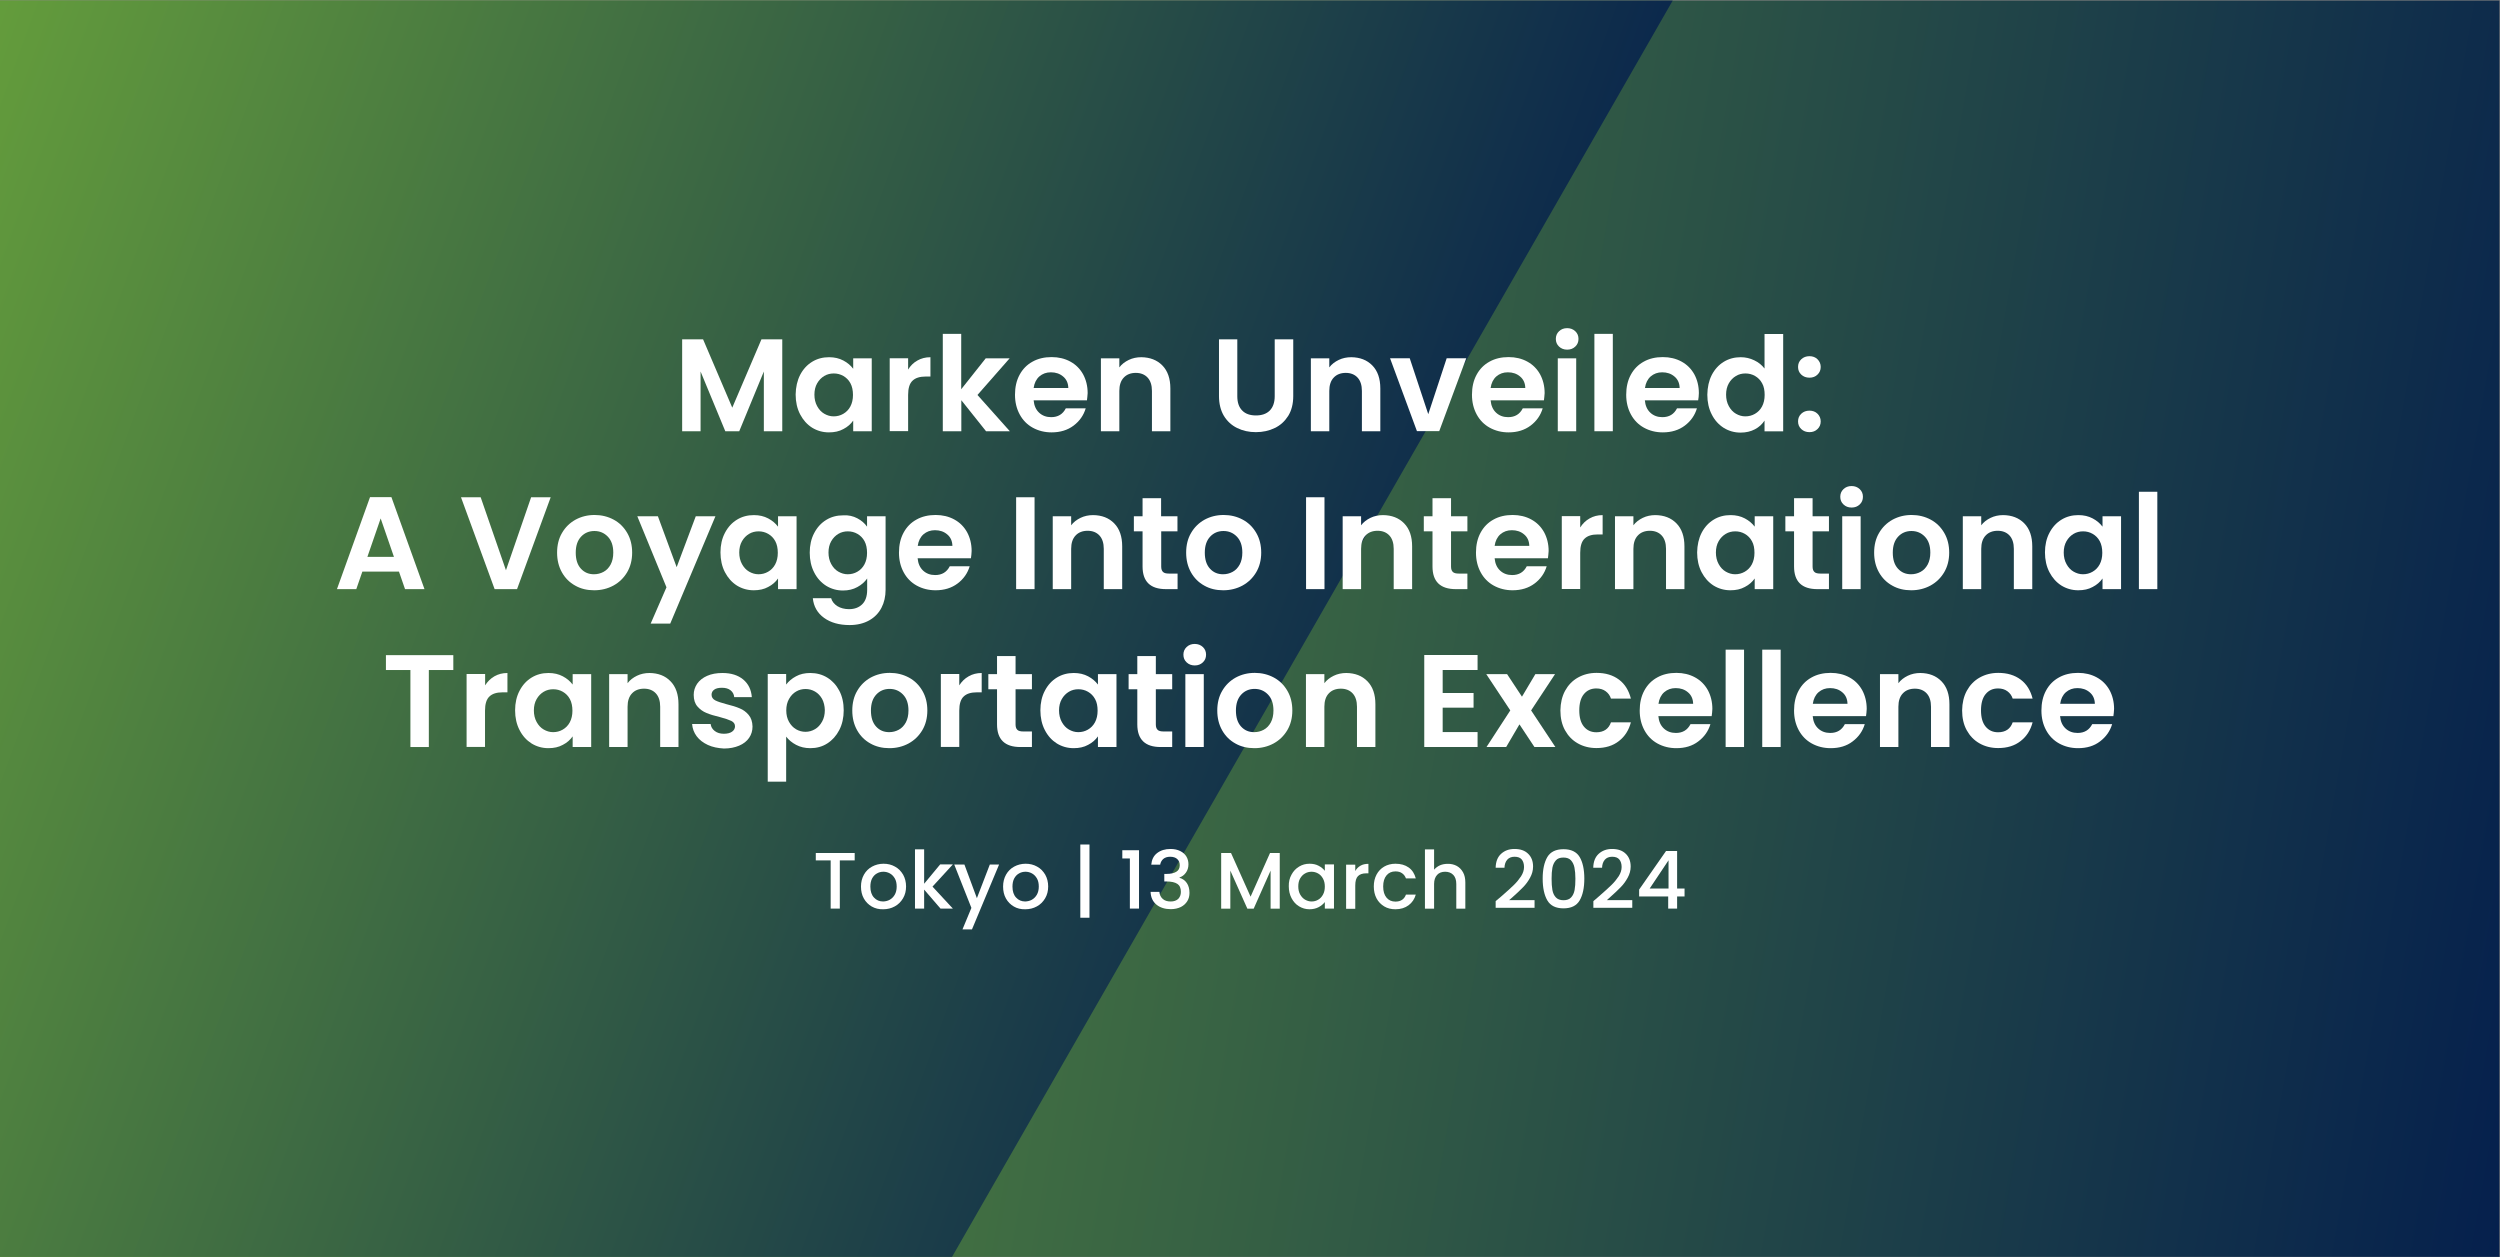 <?xml version="1.0" encoding="UTF-8"?> <svg xmlns="http://www.w3.org/2000/svg" xmlns:xlink="http://www.w3.org/1999/xlink" version="1.1" id="Layer_1" x="0px" y="0px" viewBox="0 0 2185 1099" style="enable-background:new 0 0 2185 1099;" xml:space="preserve"><rect x="0" y="0" width="2185" height="1099" fill="#808080" stroke="none"/> <style type="text/css"> .st0{fill:url(#SVGID_1_);} .st1{clip-path:url(#SVGID_00000007420988402724764060000015488304476508581773_);fill:url(#SVGID_00000072961160774567370750000014774104561893751696_);} .st2{fill:#FFFFFF;} </style> <linearGradient id="SVGID_1_" gradientUnits="userSpaceOnUse" x1="-61.146" y1="1723.857" x2="2245.446" y2="1317.143" gradientTransform="matrix(1 0 0 -1 0 2070)"> <stop offset="0" style="stop-color:#6EAA3A"></stop> <stop offset="1" style="stop-color:#05204D"></stop> </linearGradient> <rect x="-0.2" y="0.5" class="st0" width="2184.7" height="1098"></rect> <g> <g> <g> <g> <g> <g> <defs> <rect id="SVGID_00000057850928441918274590000003963740617792187027_" x="-0.2" y="0.5" width="1866.7" height="1098"></rect> </defs> <clipPath id="SVGID_00000011742284231883646500000013977534866846953650_"> <use xlink:href="#SVGID_00000057850928441918274590000003963740617792187027_" style="overflow:visible;"></use> </clipPath> <linearGradient id="SVGID_00000096059375558726212020000011270798372029458874_" gradientUnits="userSpaceOnUse" x1="-248.894" y1="203.379" x2="1294.423" y2="765.101"> <stop offset="0" style="stop-color:#6EAA3A"></stop> <stop offset="1" style="stop-color:#05204D"></stop> </linearGradient> <polyline style="clip-path:url(#SVGID_00000011742284231883646500000013977534866846953650_);fill:url(#SVGID_00000096059375558726212020000011270798372029458874_);" points=" 1765,-527.8 276.8,-527.8 -425.5,688.6 243.3,1846.7 402.5,1847.4 "></polyline> </g> </g> </g> </g> </g> </g> <g> <g> <path class="st2" d="M683.7,296.6v80.3h-16.1v-52.2l-21.5,52.2h-12.2l-21.6-52.2v52.2h-16.1v-80.3h18.3l25.5,59.7l25.5-59.7H683.7 z"></path> <path class="st2" d="M699.3,327.7c2.6-5,6.1-8.8,10.5-11.5c4.4-2.7,9.3-4,14.8-4c4.8,0,8.9,1,12.5,2.9c3.6,1.9,6.4,4.3,8.6,7.2 v-9.1h16.2v63.7h-16.2v-9.3c-2.1,3-4.9,5.5-8.6,7.4c-3.6,2-7.8,2.9-12.6,2.9c-5.4,0-10.3-1.4-14.7-4.1c-4.4-2.8-7.9-6.7-10.5-11.7 c-2.6-5-3.9-10.8-3.9-17.3C695.5,338.4,696.8,332.6,699.3,327.7z M743.3,335c-1.5-2.8-3.6-4.9-6.2-6.4c-2.6-1.5-5.4-2.2-8.4-2.2 c-3,0-5.8,0.7-8.3,2.2c-2.5,1.5-4.6,3.6-6.2,6.4c-1.6,2.8-2.4,6.1-2.4,9.9c0,3.8,0.8,7.2,2.4,10.1c1.6,2.9,3.6,5.1,6.2,6.6 c2.6,1.5,5.3,2.3,8.2,2.3c3,0,5.8-0.7,8.4-2.2c2.6-1.5,4.7-3.6,6.2-6.4c1.5-2.8,2.3-6.2,2.3-10.1S744.8,337.8,743.3,335z"></path> <path class="st2" d="M801.8,315.1c3.3-1.9,7.1-2.9,11.4-2.9v16.9H809c-5.1,0-8.9,1.2-11.4,3.6c-2.6,2.4-3.9,6.5-3.9,12.4v31.7 h-16.1v-63.7h16.1v9.9C795.7,319.7,798.4,317,801.8,315.1z"></path> <path class="st2" d="M861.8,376.9l-21.6-27.1v27.1H824v-85.1h16.1v48.4l21.4-27h20.9l-28.1,32l28.3,31.7H861.8z"></path> <path class="st2" d="M950,349.9h-46.6c0.4,4.6,2,8.2,4.8,10.8c2.8,2.6,6.3,3.9,10.5,3.9c6,0,10.2-2.6,12.8-7.7h17.4 c-1.8,6.1-5.4,11.2-10.6,15.1c-5.2,3.9-11.6,5.9-19.2,5.9c-6.1,0-11.6-1.4-16.5-4.1c-4.9-2.7-8.7-6.6-11.4-11.6 c-2.7-5-4.1-10.7-4.1-17.2c0-6.6,1.3-12.4,4-17.4c2.7-5,6.4-8.8,11.3-11.5c4.8-2.7,10.4-4,16.7-4c6.1,0,11.5,1.3,16.3,3.9 c4.8,2.6,8.5,6.3,11.2,11.1c2.6,4.8,4,10.3,4,16.5C950.4,345.9,950.3,348,950,349.9z M933.7,339c-0.1-4.1-1.6-7.5-4.5-9.9 c-2.9-2.5-6.5-3.7-10.7-3.7c-4,0-7.3,1.2-10.1,3.6c-2.7,2.4-4.4,5.8-5,10.1H933.7z"></path> <path class="st2" d="M1015.9,319.4c4.7,4.8,7,11.5,7,20.1v37.4h-16.1v-35.2c0-5.1-1.3-9-3.8-11.7c-2.5-2.7-6-4.1-10.3-4.1 c-4.4,0-8,1.4-10.5,4.1c-2.6,2.7-3.9,6.6-3.9,11.7v35.2h-16.1v-63.7h16.1v7.9c2.1-2.8,4.9-4.9,8.2-6.5c3.3-1.6,7-2.4,11-2.4 C1005,312.3,1011.2,314.6,1015.9,319.4z"></path> <path class="st2" d="M1081.4,296.6v49.7c0,5.4,1.4,9.6,4.3,12.5c2.8,2.9,6.8,4.3,12,4.3c5.2,0,9.2-1.4,12.1-4.3 c2.8-2.9,4.3-7,4.3-12.5v-49.7h16.2v49.6c0,6.8-1.5,12.6-4.4,17.3c-3,4.7-6.9,8.3-11.8,10.6c-4.9,2.4-10.4,3.6-16.5,3.6 c-6,0-11.4-1.2-16.3-3.6c-4.9-2.4-8.7-5.9-11.6-10.6c-2.8-4.7-4.3-10.5-4.3-17.3v-49.6H1081.4z"></path> <path class="st2" d="M1199.4,319.4c4.7,4.8,7,11.5,7,20.1v37.4h-16.1v-35.2c0-5.1-1.3-9-3.8-11.7c-2.5-2.7-6-4.1-10.3-4.1 c-4.4,0-8,1.4-10.5,4.1c-2.6,2.7-3.9,6.6-3.9,11.7v35.2h-16.1v-63.7h16.1v7.9c2.1-2.8,4.9-4.9,8.2-6.5c3.3-1.6,7-2.4,11-2.4 C1188.6,312.3,1194.7,314.6,1199.4,319.4z"></path> <path class="st2" d="M1248.3,362l16.1-48.9h17.1l-23.6,63.7h-19.5l-23.5-63.7h17.2L1248.3,362z"></path> <path class="st2" d="M1349.4,349.9h-46.6c0.4,4.6,2,8.2,4.8,10.8c2.8,2.6,6.3,3.9,10.5,3.9c6,0,10.2-2.6,12.8-7.7h17.4 c-1.8,6.1-5.4,11.2-10.6,15.1c-5.2,3.9-11.6,5.9-19.2,5.9c-6.1,0-11.6-1.4-16.5-4.1c-4.9-2.7-8.7-6.6-11.4-11.6 c-2.7-5-4.1-10.7-4.1-17.2c0-6.6,1.3-12.4,4-17.4c2.7-5,6.4-8.8,11.3-11.5c4.8-2.7,10.4-4,16.7-4c6.1,0,11.5,1.3,16.3,3.9 c4.8,2.6,8.5,6.3,11.2,11.1c2.6,4.8,4,10.3,4,16.5C1349.8,345.9,1349.7,348,1349.4,349.9z M1333.1,339c-0.1-4.1-1.6-7.5-4.5-9.9 c-2.9-2.5-6.5-3.7-10.7-3.7c-4,0-7.3,1.2-10.1,3.6c-2.7,2.4-4.4,5.8-5,10.1H1333.1z"></path> <path class="st2" d="M1362.6,302.9c-1.9-1.8-2.8-4-2.8-6.7c0-2.7,0.9-4.9,2.8-6.7c1.9-1.8,4.2-2.7,7.1-2.7c2.8,0,5.2,0.9,7.1,2.7 c1.9,1.8,2.8,4,2.8,6.7c0,2.7-0.9,4.9-2.8,6.7c-1.9,1.8-4.2,2.7-7.1,2.7C1366.9,305.6,1364.5,304.7,1362.6,302.9z M1377.6,313.2 v63.7h-16.1v-63.7H1377.6z"></path> <path class="st2" d="M1409.6,291.8v85.1h-16.1v-85.1H1409.6z"></path> <path class="st2" d="M1484.2,349.9h-46.6c0.4,4.6,2,8.2,4.8,10.8c2.8,2.6,6.3,3.9,10.5,3.9c6,0,10.2-2.6,12.8-7.7h17.4 c-1.8,6.1-5.4,11.2-10.6,15.1c-5.2,3.9-11.6,5.9-19.2,5.9c-6.1,0-11.6-1.4-16.5-4.1c-4.9-2.7-8.7-6.6-11.4-11.6 c-2.7-5-4.1-10.7-4.1-17.2c0-6.6,1.3-12.4,4-17.4c2.7-5,6.4-8.8,11.3-11.5c4.8-2.7,10.4-4,16.7-4c6.1,0,11.5,1.3,16.3,3.9 c4.8,2.6,8.5,6.3,11.2,11.1c2.6,4.8,4,10.3,4,16.5C1484.7,345.9,1484.6,348,1484.2,349.9z M1468,339c-0.1-4.1-1.6-7.5-4.5-9.9 c-2.9-2.5-6.5-3.7-10.7-3.7c-4,0-7.3,1.2-10.1,3.6c-2.7,2.4-4.4,5.8-5,10.1H1468z"></path> <path class="st2" d="M1496.1,327.7c2.6-5,6.1-8.8,10.5-11.5c4.4-2.7,9.4-4,14.8-4c4.1,0,8.1,0.9,11.8,2.7c3.8,1.8,6.7,4.2,9,7.2 v-30.2h16.3v85.1h-16.3v-9.4c-2,3.1-4.8,5.7-8.4,7.6c-3.6,1.9-7.8,2.9-12.5,2.9c-5.4,0-10.3-1.4-14.7-4.1 c-4.4-2.8-8-6.7-10.5-11.7c-2.6-5-3.9-10.8-3.9-17.3C1492.3,338.4,1493.6,332.6,1496.1,327.7z M1540.1,335 c-1.5-2.8-3.6-4.9-6.2-6.4c-2.6-1.5-5.4-2.2-8.4-2.2c-3,0-5.8,0.7-8.3,2.2c-2.5,1.5-4.6,3.6-6.2,6.4c-1.6,2.8-2.4,6.1-2.4,9.9 c0,3.8,0.8,7.2,2.4,10.1c1.6,2.9,3.6,5.1,6.2,6.6c2.6,1.5,5.3,2.3,8.2,2.3c3,0,5.8-0.7,8.4-2.2c2.6-1.5,4.7-3.6,6.2-6.4 c1.5-2.8,2.3-6.2,2.3-10.1S1541.7,337.8,1540.1,335z"></path> <path class="st2" d="M1574.3,327.4c-1.9-1.8-2.8-4-2.8-6.7c0-2.7,0.9-4.9,2.8-6.7c1.9-1.8,4.3-2.7,7.2-2.7c2.8,0,5.2,0.9,7,2.7 c1.8,1.8,2.8,4,2.8,6.7c0,2.7-0.9,4.9-2.8,6.7c-1.8,1.8-4.2,2.7-7,2.7C1578.6,330.1,1576.2,329.2,1574.3,327.4z M1574.3,375 c-1.9-1.8-2.8-4-2.8-6.7c0-2.7,0.9-4.9,2.8-6.7c1.9-1.8,4.3-2.7,7.2-2.7c2.8,0,5.2,0.9,7,2.7c1.8,1.8,2.8,4,2.8,6.7 c0,2.7-0.9,4.9-2.8,6.7c-1.8,1.8-4.2,2.7-7,2.7C1578.6,377.7,1576.2,376.8,1574.3,375z"></path> <path class="st2" d="M348.7,499.6h-32l-5.3,15.3h-16.9l28.9-80.4h18.7l28.9,80.4h-17L348.7,499.6z M344.3,486.7l-11.6-33.6 l-11.6,33.6H344.3z"></path> <path class="st2" d="M481.3,434.6l-29.4,80.3h-19.6l-29.4-80.3h17.2l22.1,63.8l22-63.8H481.3z"></path> <path class="st2" d="M502.7,511.8c-4.9-2.7-8.8-6.6-11.6-11.6c-2.8-5-4.2-10.7-4.2-17.2c0-6.5,1.4-12.3,4.3-17.2 c2.9-5,6.8-8.8,11.8-11.6c5-2.7,10.5-4.1,16.7-4.1c6.1,0,11.7,1.4,16.7,4.1c5,2.7,8.9,6.6,11.8,11.6c2.9,5,4.3,10.7,4.3,17.2 c0,6.5-1.5,12.3-4.4,17.2c-3,5-6.9,8.8-12,11.6c-5,2.7-10.6,4.1-16.8,4.1C513.1,515.9,507.6,514.6,502.7,511.8z M527.5,499.8 c2.6-1.4,4.6-3.5,6.2-6.4c1.5-2.8,2.3-6.3,2.3-10.4c0-6.1-1.6-10.7-4.8-14c-3.2-3.3-7.1-4.9-11.7-4.9c-4.6,0-8.5,1.6-11.6,4.9 c-3.1,3.3-4.7,7.9-4.7,14c0,6.1,1.5,10.7,4.5,14c3,3.3,6.8,4.9,11.4,4.9C522.1,501.9,524.9,501.2,527.5,499.8z"></path> <path class="st2" d="M625.3,451.2L585.8,545h-17.1l13.8-31.7L557,451.2H575l16.4,44.5l16.7-44.5H625.3z"></path> <path class="st2" d="M633.6,465.7c2.6-5,6.1-8.8,10.5-11.5c4.4-2.7,9.3-4,14.8-4c4.8,0,8.9,1,12.5,2.9c3.6,1.9,6.4,4.3,8.6,7.2 v-9.1h16.2v63.7h-16.2v-9.3c-2.1,3-4.9,5.5-8.6,7.4c-3.6,2-7.8,2.9-12.6,2.9c-5.4,0-10.3-1.4-14.7-4.1c-4.4-2.8-7.9-6.7-10.5-11.7 c-2.6-5-3.9-10.8-3.9-17.3C629.7,476.4,631,470.6,633.6,465.7z M677.6,473c-1.5-2.8-3.6-4.9-6.2-6.4c-2.6-1.5-5.4-2.2-8.4-2.2 c-3,0-5.8,0.7-8.3,2.2c-2.5,1.5-4.6,3.6-6.2,6.4c-1.6,2.8-2.4,6.1-2.4,9.9c0,3.8,0.8,7.2,2.4,10.1c1.6,2.9,3.6,5.1,6.2,6.6 c2.6,1.5,5.3,2.3,8.2,2.3c3,0,5.8-0.7,8.4-2.2c2.6-1.5,4.7-3.6,6.2-6.4c1.5-2.8,2.3-6.2,2.3-10.1S679.1,475.8,677.6,473z"></path> <path class="st2" d="M749.3,453c3.6,1.9,6.4,4.3,8.5,7.3v-9.1h16.2v64.2c0,5.9-1.2,11.2-3.6,15.8c-2.4,4.6-5.9,8.3-10.7,11 c-4.8,2.7-10.5,4.1-17.2,4.1c-9,0-16.5-2.1-22.3-6.3c-5.8-4.2-9.1-10-9.8-17.2h16c0.8,2.9,2.7,5.2,5.5,7c2.8,1.7,6.2,2.6,10.2,2.6 c4.7,0,8.5-1.4,11.4-4.2c2.9-2.8,4.4-7,4.4-12.7v-9.9c-2.1,3-4.9,5.5-8.6,7.5c-3.6,2-7.8,3-12.5,3c-5.4,0-10.3-1.4-14.7-4.1 c-4.4-2.8-8-6.7-10.5-11.7c-2.6-5-3.9-10.8-3.9-17.3c0-6.4,1.3-12.2,3.9-17.1c2.6-5,6.1-8.8,10.5-11.5c4.4-2.7,9.3-4,14.8-4 C741.6,450.1,745.7,451.1,749.3,453z M755.6,473c-1.5-2.8-3.6-4.9-6.2-6.4c-2.6-1.5-5.4-2.2-8.4-2.2s-5.8,0.7-8.3,2.2 c-2.5,1.5-4.6,3.6-6.2,6.4c-1.6,2.8-2.4,6.1-2.4,9.9c0,3.8,0.8,7.2,2.4,10.1c1.6,2.9,3.6,5.1,6.2,6.6c2.6,1.5,5.3,2.3,8.2,2.3 c3,0,5.8-0.7,8.4-2.2c2.6-1.5,4.7-3.6,6.2-6.4c1.5-2.8,2.3-6.2,2.3-10.1S757.1,475.8,755.6,473z"></path> <path class="st2" d="M848.6,487.9H802c0.4,4.6,2,8.2,4.8,10.8c2.8,2.6,6.3,3.9,10.5,3.9c6,0,10.2-2.6,12.8-7.7h17.4 c-1.8,6.1-5.4,11.2-10.6,15.1c-5.2,3.9-11.6,5.9-19.2,5.9c-6.1,0-11.6-1.4-16.5-4.1c-4.9-2.7-8.7-6.6-11.4-11.6 c-2.7-5-4.1-10.7-4.1-17.2c0-6.6,1.3-12.4,4-17.4c2.7-5,6.4-8.8,11.3-11.5c4.8-2.7,10.4-4,16.7-4c6.1,0,11.5,1.3,16.3,3.9 c4.8,2.6,8.5,6.3,11.2,11.1c2.6,4.8,4,10.3,4,16.5C849.1,483.9,848.9,486,848.6,487.9z M832.4,477c-0.1-4.1-1.6-7.5-4.5-9.9 c-2.9-2.5-6.5-3.7-10.7-3.7c-4,0-7.3,1.2-10.1,3.6c-2.7,2.4-4.4,5.8-5,10.1H832.4z"></path> <path class="st2" d="M904.2,434.6v80.3h-16.1v-80.3H904.2z"></path> <path class="st2" d="M973.8,457.4c4.7,4.8,7,11.5,7,20.1v37.4h-16.1v-35.2c0-5.1-1.3-9-3.8-11.7c-2.5-2.7-6-4.1-10.3-4.1 c-4.4,0-8,1.4-10.5,4.1c-2.6,2.7-3.9,6.6-3.9,11.7v35.2h-16.1v-63.7h16.1v7.9c2.1-2.8,4.9-4.9,8.2-6.5c3.3-1.6,7-2.4,11-2.4 C963,450.3,969.1,452.6,973.8,457.4z"></path> <path class="st2" d="M1014.9,464.4v30.8c0,2.1,0.5,3.7,1.6,4.7c1,1,2.8,1.4,5.2,1.4h7.5v13.6H1019c-13.6,0-20.4-6.6-20.4-19.8 v-30.7h-7.6v-13.2h7.6v-15.8h16.2v15.8h14.3v13.2H1014.9z"></path> <path class="st2" d="M1052.5,511.8c-4.9-2.7-8.8-6.6-11.6-11.6c-2.8-5-4.2-10.7-4.2-17.2c0-6.5,1.4-12.3,4.3-17.2 c2.9-5,6.8-8.8,11.8-11.6c5-2.7,10.5-4.1,16.7-4.1c6.1,0,11.7,1.4,16.7,4.1c5,2.7,8.9,6.6,11.8,11.6c2.9,5,4.3,10.7,4.3,17.2 c0,6.5-1.5,12.3-4.4,17.2c-3,5-6.9,8.8-12,11.6c-5,2.7-10.6,4.1-16.8,4.1C1062.9,515.9,1057.4,514.6,1052.5,511.8z M1077.3,499.8 c2.6-1.4,4.6-3.5,6.2-6.4c1.5-2.8,2.3-6.3,2.3-10.4c0-6.1-1.6-10.7-4.8-14c-3.2-3.3-7.1-4.9-11.7-4.9c-4.6,0-8.5,1.6-11.6,4.9 c-3.1,3.3-4.7,7.9-4.7,14c0,6.1,1.5,10.7,4.5,14c3,3.3,6.8,4.9,11.4,4.9C1072,501.9,1074.7,501.2,1077.3,499.8z"></path> <path class="st2" d="M1157.6,434.6v80.3h-16.1v-80.3H1157.6z"></path> <path class="st2" d="M1227.2,457.4c4.7,4.8,7,11.5,7,20.1v37.4h-16.1v-35.2c0-5.1-1.3-9-3.8-11.7c-2.5-2.7-6-4.1-10.3-4.1 c-4.4,0-8,1.4-10.5,4.1c-2.6,2.7-3.9,6.6-3.9,11.7v35.2h-16.1v-63.7h16.1v7.9c2.1-2.8,4.9-4.9,8.2-6.5c3.3-1.6,7-2.4,11-2.4 C1216.4,450.3,1222.5,452.6,1227.2,457.4z"></path> <path class="st2" d="M1268.2,464.4v30.8c0,2.1,0.5,3.7,1.6,4.7c1,1,2.8,1.4,5.2,1.4h7.5v13.6h-10.1c-13.6,0-20.4-6.6-20.4-19.8 v-30.7h-7.6v-13.2h7.6v-15.8h16.2v15.8h14.3v13.2H1268.2z"></path> <path class="st2" d="M1352.9,487.9h-46.6c0.4,4.6,2,8.2,4.8,10.8c2.8,2.6,6.3,3.9,10.5,3.9c6,0,10.2-2.6,12.8-7.7h17.4 c-1.8,6.1-5.4,11.2-10.6,15.1c-5.2,3.9-11.6,5.9-19.2,5.9c-6.1,0-11.6-1.4-16.5-4.1c-4.9-2.7-8.7-6.6-11.4-11.6 c-2.7-5-4.1-10.7-4.1-17.2c0-6.6,1.3-12.4,4-17.4c2.7-5,6.4-8.8,11.3-11.5c4.8-2.7,10.4-4,16.7-4c6.1,0,11.5,1.3,16.3,3.9 c4.8,2.6,8.5,6.3,11.2,11.1c2.6,4.8,4,10.3,4,16.5C1353.3,483.9,1353.2,486,1352.9,487.9z M1336.6,477c-0.1-4.1-1.6-7.5-4.5-9.9 c-2.9-2.5-6.5-3.7-10.7-3.7c-4,0-7.3,1.2-10.1,3.6c-2.7,2.4-4.4,5.8-5,10.1H1336.6z"></path> <path class="st2" d="M1389.3,453.1c3.3-1.9,7.1-2.9,11.4-2.9v16.9h-4.3c-5.1,0-8.9,1.2-11.4,3.6c-2.6,2.4-3.9,6.5-3.9,12.4v31.7 H1365v-63.7h16.1v9.9C1383.2,457.7,1385.9,455,1389.3,453.1z"></path> <path class="st2" d="M1465.2,457.4c4.7,4.8,7,11.5,7,20.1v37.4h-16.1v-35.2c0-5.1-1.3-9-3.8-11.7c-2.5-2.7-6-4.1-10.3-4.1 c-4.4,0-8,1.4-10.5,4.1c-2.6,2.7-3.9,6.6-3.9,11.7v35.2h-16.1v-63.7h16.1v7.9c2.1-2.8,4.9-4.9,8.2-6.5c3.3-1.6,7-2.4,11-2.4 C1454.4,450.3,1460.5,452.6,1465.2,457.4z"></path> <path class="st2" d="M1487.2,465.7c2.6-5,6.1-8.8,10.5-11.5c4.4-2.7,9.3-4,14.8-4c4.8,0,8.9,1,12.5,2.9c3.6,1.9,6.4,4.3,8.6,7.2 v-9.1h16.2v63.7h-16.2v-9.3c-2.1,3-4.9,5.5-8.6,7.4c-3.6,2-7.8,2.9-12.6,2.9c-5.4,0-10.3-1.4-14.7-4.1c-4.4-2.8-7.9-6.7-10.5-11.7 c-2.6-5-3.9-10.8-3.9-17.3C1483.4,476.4,1484.7,470.6,1487.2,465.7z M1531.2,473c-1.5-2.8-3.6-4.9-6.2-6.4 c-2.6-1.5-5.4-2.2-8.4-2.2c-3,0-5.8,0.7-8.3,2.2c-2.5,1.5-4.6,3.6-6.2,6.4c-1.6,2.8-2.4,6.1-2.4,9.9c0,3.8,0.8,7.2,2.4,10.1 c1.6,2.9,3.6,5.1,6.2,6.6c2.6,1.5,5.3,2.3,8.2,2.3c3,0,5.8-0.7,8.4-2.2c2.6-1.5,4.7-3.6,6.2-6.4c1.5-2.8,2.3-6.2,2.3-10.1 S1532.8,475.8,1531.2,473z"></path> <path class="st2" d="M1584.2,464.4v30.8c0,2.1,0.5,3.7,1.6,4.7c1,1,2.8,1.4,5.2,1.4h7.5v13.6h-10.1c-13.6,0-20.4-6.6-20.4-19.8 v-30.7h-7.6v-13.2h7.6v-15.8h16.2v15.8h14.3v13.2H1584.2z"></path> <path class="st2" d="M1611.2,440.9c-1.9-1.8-2.8-4-2.8-6.7c0-2.7,0.9-4.9,2.8-6.7c1.9-1.8,4.2-2.7,7.1-2.7c2.8,0,5.2,0.9,7.1,2.7 c1.9,1.8,2.8,4,2.8,6.7c0,2.7-0.9,4.9-2.8,6.7c-1.9,1.8-4.2,2.7-7.1,2.7C1615.4,443.6,1613.1,442.7,1611.2,440.9z M1626.2,451.2 v63.7h-16.1v-63.7H1626.2z"></path> <path class="st2" d="M1653.8,511.8c-4.9-2.7-8.8-6.6-11.6-11.6c-2.8-5-4.2-10.7-4.2-17.2c0-6.5,1.4-12.3,4.3-17.2 c2.9-5,6.8-8.8,11.8-11.6c5-2.7,10.5-4.1,16.7-4.1c6.1,0,11.7,1.4,16.7,4.1c5,2.7,8.9,6.6,11.8,11.6c2.9,5,4.3,10.7,4.3,17.2 c0,6.5-1.5,12.3-4.4,17.2c-3,5-6.9,8.8-12,11.6c-5,2.7-10.6,4.1-16.8,4.1C1664.2,515.9,1658.7,514.6,1653.8,511.8z M1678.6,499.8 c2.6-1.4,4.6-3.5,6.2-6.4c1.5-2.8,2.3-6.3,2.3-10.4c0-6.1-1.6-10.7-4.8-14c-3.2-3.3-7.1-4.9-11.7-4.9s-8.5,1.6-11.6,4.9 c-3.1,3.3-4.7,7.9-4.7,14c0,6.1,1.5,10.7,4.5,14c3,3.3,6.8,4.9,11.4,4.9C1673.3,501.9,1676,501.2,1678.6,499.8z"></path> <path class="st2" d="M1769.2,457.4c4.7,4.8,7,11.5,7,20.1v37.4h-16.1v-35.2c0-5.1-1.3-9-3.8-11.7c-2.5-2.7-6-4.1-10.3-4.1 c-4.4,0-8,1.4-10.5,4.1c-2.6,2.7-3.9,6.6-3.9,11.7v35.2h-16.1v-63.7h16.1v7.9c2.1-2.8,4.9-4.9,8.2-6.5c3.3-1.6,7-2.4,11-2.4 C1758.3,450.3,1764.5,452.6,1769.2,457.4z"></path> <path class="st2" d="M1791.2,465.7c2.6-5,6.1-8.8,10.5-11.5c4.4-2.7,9.3-4,14.8-4c4.8,0,8.9,1,12.5,2.9c3.6,1.9,6.4,4.3,8.6,7.2 v-9.1h16.2v63.7h-16.2v-9.3c-2.1,3-4.9,5.5-8.6,7.4c-3.6,2-7.8,2.9-12.6,2.9c-5.4,0-10.3-1.4-14.7-4.1c-4.4-2.8-7.9-6.7-10.5-11.7 c-2.6-5-3.9-10.8-3.9-17.3C1787.3,476.4,1788.6,470.6,1791.2,465.7z M1835.2,473c-1.5-2.8-3.6-4.9-6.2-6.4 c-2.6-1.5-5.4-2.2-8.4-2.2c-3,0-5.8,0.7-8.3,2.2c-2.5,1.5-4.6,3.6-6.2,6.4c-1.6,2.8-2.4,6.1-2.4,9.9c0,3.8,0.8,7.2,2.4,10.1 c1.6,2.9,3.6,5.1,6.2,6.6c2.6,1.5,5.3,2.3,8.2,2.3c3,0,5.8-0.7,8.4-2.2c2.6-1.5,4.7-3.6,6.2-6.4c1.5-2.8,2.3-6.2,2.3-10.1 S1836.7,475.8,1835.2,473z"></path> <path class="st2" d="M1885.5,429.8v85.1h-16.1v-85.1H1885.5z"></path> <path class="st2" d="M396.2,572.6v13h-21.4v67.3h-16.1v-67.3h-21.4v-13H396.2z"></path> <path class="st2" d="M432.1,591.1c3.3-1.9,7.1-2.9,11.4-2.9v16.9h-4.3c-5.1,0-8.9,1.2-11.4,3.6c-2.6,2.4-3.9,6.5-3.9,12.4v31.7 h-16.1v-63.7H424v9.9C426.1,595.7,428.8,593,432.1,591.1z"></path> <path class="st2" d="M454.1,603.7c2.6-5,6.1-8.8,10.5-11.5c4.4-2.7,9.3-4,14.8-4c4.8,0,8.9,1,12.5,2.9c3.6,1.9,6.4,4.3,8.6,7.2 v-9.1h16.2v63.7h-16.2v-9.3c-2.1,3-4.9,5.5-8.6,7.4c-3.6,2-7.8,2.9-12.6,2.9c-5.4,0-10.3-1.4-14.7-4.1c-4.4-2.8-7.9-6.6-10.5-11.7 c-2.6-5-3.9-10.8-3.9-17.3C450.2,614.4,451.5,608.6,454.1,603.7z M498.1,611c-1.5-2.8-3.6-4.9-6.2-6.4c-2.6-1.5-5.4-2.2-8.4-2.2 c-3,0-5.8,0.7-8.3,2.2c-2.5,1.5-4.6,3.6-6.2,6.4c-1.6,2.8-2.4,6.1-2.4,9.9c0,3.8,0.8,7.2,2.4,10.1c1.6,2.9,3.6,5.1,6.2,6.6 c2.6,1.5,5.3,2.3,8.2,2.3c3,0,5.8-0.7,8.4-2.2c2.6-1.5,4.7-3.6,6.2-6.4c1.5-2.8,2.3-6.2,2.3-10.1S499.6,613.8,498.1,611z"></path> <path class="st2" d="M586,595.4c4.7,4.8,7,11.5,7,20.1v37.4H577v-35.2c0-5.1-1.3-9-3.8-11.7c-2.5-2.7-6-4.1-10.3-4.1 c-4.4,0-8,1.4-10.5,4.1c-2.6,2.7-3.9,6.6-3.9,11.7v35.2h-16.1v-63.7h16.1v7.9c2.1-2.8,4.9-4.9,8.2-6.5c3.3-1.6,7-2.4,11-2.4 C575.2,588.3,581.4,590.6,586,595.4z"></path> <path class="st2" d="M618.7,651.1c-4.1-1.9-7.4-4.4-9.8-7.6c-2.4-3.2-3.7-6.8-4-10.7h16.2c0.3,2.5,1.5,4.5,3.6,6.1 c2.1,1.6,4.7,2.4,7.9,2.4c3.1,0,5.5-0.6,7.2-1.8c1.7-1.2,2.6-2.8,2.6-4.7c0-2.1-1.1-3.6-3.2-4.7c-2.1-1-5.5-2.2-10.1-3.4 c-4.8-1.1-8.6-2.3-11.7-3.6c-3-1.2-5.6-3.1-7.8-5.6c-2.2-2.5-3.3-5.9-3.3-10.2c0-3.5,1-6.7,3-9.7c2-2.9,4.9-5.2,8.7-6.9 c3.8-1.7,8.3-2.5,13.4-2.5c7.6,0,13.6,1.9,18.2,5.7c4.5,3.8,7,8.9,7.5,15.4h-15.4c-0.2-2.5-1.3-4.5-3.2-6 c-1.9-1.5-4.4-2.2-7.5-2.2c-2.9,0-5.2,0.5-6.7,1.6c-1.6,1.1-2.4,2.6-2.4,4.5c0,2.1,1.1,3.8,3.2,4.9c2.1,1.1,5.5,2.2,10,3.4 c4.6,1.1,8.4,2.3,11.4,3.6c3,1.2,5.6,3.1,7.8,5.7c2.2,2.6,3.3,6,3.4,10.2c0,3.7-1,7-3,9.9c-2,2.9-4.9,5.2-8.7,6.8 s-8.2,2.5-13.3,2.5C627.5,653.9,622.8,653,618.7,651.1z"></path> <path class="st2" d="M695.7,591.1c3.6-2,7.8-2.9,12.5-2.9c5.4,0,10.4,1.3,14.8,4c4.4,2.7,7.9,6.5,10.5,11.4 c2.6,4.9,3.9,10.7,3.9,17.2c0,6.5-1.3,12.3-3.9,17.3c-2.6,5-6.1,8.9-10.5,11.7c-4.4,2.8-9.3,4.1-14.8,4.1c-4.7,0-8.8-1-12.4-2.9 c-3.6-1.9-6.5-4.3-8.7-7.2v39.4H671v-94.1h16.1v9.2C689.2,595.5,692.1,593,695.7,591.1z M718.5,610.8c-1.6-2.8-3.6-4.9-6.2-6.4 c-2.6-1.5-5.3-2.2-8.3-2.2c-2.9,0-5.7,0.7-8.2,2.2c-2.6,1.5-4.6,3.7-6.2,6.5c-1.6,2.8-2.4,6.2-2.4,10c0,3.8,0.8,7.2,2.4,10 c1.6,2.8,3.6,5,6.2,6.5c2.6,1.5,5.3,2.2,8.2,2.2c3,0,5.8-0.8,8.3-2.3c2.6-1.5,4.6-3.7,6.2-6.6c1.6-2.8,2.4-6.2,2.4-10.1 C720.8,617,720,613.6,718.5,610.8z"></path> <path class="st2" d="M760.7,649.8c-4.9-2.7-8.8-6.6-11.6-11.6c-2.8-5-4.2-10.7-4.2-17.2c0-6.5,1.4-12.3,4.3-17.2 c2.9-5,6.8-8.8,11.8-11.6c5-2.7,10.5-4.1,16.7-4.1c6.1,0,11.7,1.4,16.7,4.1c5,2.7,8.9,6.6,11.8,11.6c2.9,5,4.3,10.7,4.3,17.2 c0,6.5-1.5,12.3-4.4,17.2c-3,5-6.9,8.8-12,11.6c-5,2.7-10.6,4.1-16.8,4.1C771.2,653.9,765.6,652.6,760.7,649.8z M785.5,637.8 c2.6-1.4,4.6-3.5,6.2-6.4c1.5-2.8,2.3-6.3,2.3-10.4c0-6.1-1.6-10.7-4.8-14c-3.2-3.3-7.1-4.9-11.7-4.9c-4.6,0-8.5,1.6-11.6,4.9 c-3.1,3.3-4.7,7.9-4.7,14c0,6.1,1.5,10.7,4.5,14c3,3.3,6.8,4.9,11.4,4.9C780.2,639.9,782.9,639.2,785.5,637.8z"></path> <path class="st2" d="M846.6,591.1c3.3-1.9,7.1-2.9,11.4-2.9v16.9h-4.3c-5.1,0-8.9,1.2-11.4,3.6c-2.6,2.4-3.9,6.5-3.9,12.4v31.7 h-16.1v-63.7h16.1v9.9C840.5,595.7,843.2,593,846.6,591.1z"></path> <path class="st2" d="M887.6,602.4v30.8c0,2.1,0.5,3.7,1.6,4.7c1,1,2.8,1.4,5.2,1.4h7.5v13.6h-10.1c-13.6,0-20.4-6.6-20.4-19.8 v-30.7h-7.6v-13.2h7.6v-15.8h16.2v15.8h14.3v13.2H887.6z"></path> <path class="st2" d="M913.2,603.7c2.6-5,6.1-8.8,10.5-11.5c4.4-2.7,9.3-4,14.8-4c4.8,0,8.9,1,12.5,2.9c3.6,1.9,6.4,4.3,8.6,7.2 v-9.1h16.2v63.7h-16.2v-9.3c-2.1,3-4.9,5.5-8.6,7.4c-3.6,2-7.8,2.9-12.6,2.9c-5.4,0-10.3-1.4-14.7-4.1c-4.4-2.8-7.9-6.6-10.5-11.7 c-2.6-5-3.9-10.8-3.9-17.3C909.3,614.4,910.6,608.6,913.2,603.7z M957.1,611c-1.5-2.8-3.6-4.9-6.2-6.4c-2.6-1.5-5.4-2.2-8.4-2.2 c-3,0-5.8,0.7-8.3,2.2c-2.5,1.5-4.6,3.6-6.2,6.4c-1.6,2.8-2.4,6.1-2.4,9.9c0,3.8,0.8,7.2,2.4,10.1c1.6,2.9,3.6,5.1,6.2,6.6 c2.6,1.5,5.3,2.3,8.2,2.3c3,0,5.8-0.7,8.4-2.2c2.6-1.5,4.7-3.6,6.2-6.4c1.5-2.8,2.3-6.2,2.3-10.1S958.7,613.8,957.1,611z"></path> <path class="st2" d="M1010.2,602.4v30.8c0,2.1,0.5,3.7,1.6,4.7c1,1,2.8,1.4,5.2,1.4h7.5v13.6h-10.1c-13.6,0-20.4-6.6-20.4-19.8 v-30.7h-7.6v-13.2h7.6v-15.8h16.2v15.8h14.3v13.2H1010.2z"></path> <path class="st2" d="M1037.1,578.9c-1.9-1.8-2.8-4-2.8-6.7c0-2.7,0.9-4.9,2.8-6.7c1.9-1.8,4.2-2.7,7.1-2.7c2.8,0,5.2,0.9,7.1,2.7 c1.9,1.8,2.8,4,2.8,6.7c0,2.7-0.9,4.9-2.8,6.7c-1.9,1.8-4.2,2.7-7.1,2.7C1041.4,581.6,1039,580.7,1037.1,578.9z M1052.1,589.2 v63.7H1036v-63.7H1052.1z"></path> <path class="st2" d="M1079.7,649.8c-4.9-2.7-8.8-6.6-11.6-11.6c-2.8-5-4.2-10.7-4.2-17.2c0-6.5,1.4-12.3,4.3-17.2 c2.9-5,6.8-8.8,11.8-11.6c5-2.7,10.5-4.1,16.7-4.1c6.1,0,11.7,1.4,16.7,4.1c5,2.7,8.9,6.6,11.8,11.6c2.9,5,4.3,10.7,4.3,17.2 c0,6.5-1.5,12.3-4.4,17.2c-3,5-6.9,8.8-12,11.6c-5,2.7-10.6,4.1-16.8,4.1C1090.2,653.9,1084.6,652.6,1079.7,649.8z M1104.5,637.8 c2.6-1.4,4.6-3.5,6.2-6.4c1.5-2.8,2.3-6.3,2.3-10.4c0-6.1-1.6-10.7-4.8-14c-3.2-3.3-7.1-4.9-11.7-4.9c-4.6,0-8.5,1.6-11.6,4.9 c-3.1,3.3-4.7,7.9-4.7,14c0,6.1,1.5,10.7,4.5,14c3,3.3,6.8,4.9,11.4,4.9C1099.2,639.9,1101.9,639.2,1104.5,637.8z"></path> <path class="st2" d="M1195.1,595.4c4.7,4.8,7,11.5,7,20.1v37.4H1186v-35.2c0-5.1-1.3-9-3.8-11.7c-2.5-2.7-6-4.1-10.3-4.1 c-4.4,0-8,1.4-10.5,4.1c-2.6,2.7-3.9,6.6-3.9,11.7v35.2h-16.1v-63.7h16.1v7.9c2.1-2.8,4.9-4.9,8.2-6.5c3.3-1.6,7-2.4,11-2.4 C1184.3,588.3,1190.4,590.6,1195.1,595.4z"></path> <path class="st2" d="M1260.9,585.6v20.1h27v12.8h-27v21.3h30.5v13.1h-46.6v-80.4h46.6v13.1H1260.9z"></path> <path class="st2" d="M1341.1,652.9l-13.1-19.8l-11.6,19.8h-17.2l20.8-32l-21-31.7h18.2l13,19.7l11.7-19.7h17.2l-20.9,31.7l21.2,32 H1341.1z"></path> <path class="st2" d="M1367.9,603.7c2.7-4.9,6.4-8.8,11.2-11.5c4.8-2.7,10.2-4.1,16.3-4.1c7.9,0,14.4,2,19.6,5.9 c5.2,3.9,8.6,9.5,10.4,16.6h-17.4c-0.9-2.8-2.5-4.9-4.7-6.5c-2.2-1.6-4.9-2.4-8.1-2.4c-4.6,0-8.2,1.7-10.9,5 c-2.7,3.3-4,8.1-4,14.2c0,6.1,1.3,10.8,4,14.1c2.7,3.3,6.3,5,10.9,5c6.5,0,10.8-2.9,12.8-8.7h17.4c-1.8,6.9-5.3,12.4-10.5,16.4 c-5.2,4.1-11.7,6.1-19.6,6.1c-6.1,0-11.6-1.4-16.3-4.1c-4.8-2.7-8.5-6.6-11.2-11.5c-2.7-4.9-4-10.7-4-17.3 C1363.9,614.4,1365.2,608.7,1367.9,603.7z"></path> <path class="st2" d="M1496,625.9h-46.6c0.4,4.6,2,8.2,4.8,10.8c2.8,2.6,6.3,3.9,10.5,3.9c6,0,10.2-2.6,12.8-7.7h17.4 c-1.8,6.1-5.4,11.2-10.6,15.1c-5.2,4-11.6,5.9-19.2,5.9c-6.1,0-11.6-1.4-16.5-4.1c-4.9-2.7-8.7-6.6-11.4-11.6 c-2.7-5-4.1-10.7-4.1-17.2c0-6.6,1.3-12.4,4-17.4c2.7-5,6.4-8.8,11.3-11.5c4.8-2.7,10.4-4,16.7-4c6.1,0,11.5,1.3,16.3,3.9 c4.8,2.6,8.5,6.3,11.2,11.1c2.6,4.8,4,10.3,4,16.5C1496.5,621.9,1496.3,624,1496,625.9z M1479.8,615c-0.1-4.1-1.6-7.5-4.5-9.9 c-2.9-2.5-6.5-3.7-10.7-3.7c-4,0-7.3,1.2-10.1,3.6c-2.7,2.4-4.4,5.8-5,10.1H1479.8z"></path> <path class="st2" d="M1524.3,567.8v85.1h-16.1v-85.1H1524.3z"></path> <path class="st2" d="M1556.3,567.8v85.1h-16.1v-85.1H1556.3z"></path> <path class="st2" d="M1630.9,625.9h-46.6c0.4,4.6,2,8.2,4.8,10.8c2.8,2.6,6.3,3.9,10.5,3.9c6,0,10.2-2.6,12.8-7.7h17.4 c-1.8,6.1-5.4,11.2-10.6,15.1c-5.2,4-11.6,5.9-19.2,5.9c-6.1,0-11.6-1.4-16.5-4.1c-4.9-2.7-8.7-6.6-11.4-11.6 c-2.7-5-4.1-10.7-4.1-17.2c0-6.6,1.3-12.4,4-17.4c2.7-5,6.4-8.8,11.3-11.5c4.8-2.7,10.4-4,16.7-4c6.1,0,11.5,1.3,16.3,3.9 c4.8,2.6,8.5,6.3,11.2,11.1c2.6,4.8,4,10.3,4,16.5C1631.4,621.9,1631.2,624,1630.9,625.9z M1614.7,615c-0.1-4.1-1.6-7.5-4.5-9.9 c-2.9-2.5-6.5-3.7-10.7-3.7c-4,0-7.3,1.2-10.1,3.6c-2.7,2.4-4.4,5.8-5,10.1H1614.7z"></path> <path class="st2" d="M1696.8,595.4c4.7,4.8,7,11.5,7,20.1v37.4h-16.1v-35.2c0-5.1-1.3-9-3.8-11.7c-2.5-2.7-6-4.1-10.3-4.1 c-4.4,0-8,1.4-10.5,4.1c-2.6,2.7-3.9,6.6-3.9,11.7v35.2h-16.1v-63.7h16.1v7.9c2.1-2.8,4.9-4.9,8.2-6.5c3.3-1.6,7-2.4,11-2.4 C1686,588.3,1692.1,590.6,1696.8,595.4z"></path> <path class="st2" d="M1719,603.7c2.7-4.9,6.4-8.8,11.2-11.5c4.8-2.7,10.2-4.1,16.3-4.1c7.9,0,14.4,2,19.6,5.9 c5.2,3.9,8.6,9.5,10.4,16.6h-17.4c-0.9-2.8-2.5-4.9-4.7-6.5c-2.2-1.6-4.9-2.4-8.1-2.4c-4.6,0-8.2,1.7-10.9,5 c-2.7,3.3-4,8.1-4,14.2c0,6.1,1.3,10.8,4,14.1c2.7,3.3,6.3,5,10.9,5c6.5,0,10.8-2.9,12.8-8.7h17.4c-1.8,6.9-5.3,12.4-10.5,16.4 c-5.2,4.1-11.7,6.1-19.6,6.1c-6.1,0-11.6-1.4-16.3-4.1c-4.8-2.7-8.5-6.6-11.2-11.5c-2.7-4.9-4-10.7-4-17.3 C1715,614.4,1716.3,608.7,1719,603.7z"></path> <path class="st2" d="M1847.1,625.9h-46.6c0.4,4.6,2,8.2,4.8,10.8c2.8,2.6,6.3,3.9,10.5,3.9c6,0,10.2-2.6,12.8-7.7h17.4 c-1.8,6.1-5.4,11.2-10.6,15.1c-5.2,4-11.6,5.9-19.2,5.9c-6.1,0-11.6-1.4-16.5-4.1c-4.9-2.7-8.7-6.6-11.4-11.6 c-2.7-5-4.1-10.7-4.1-17.2c0-6.6,1.3-12.4,4-17.4c2.7-5,6.4-8.8,11.3-11.5c4.8-2.7,10.4-4,16.7-4c6.1,0,11.5,1.3,16.3,3.9 c4.8,2.6,8.5,6.3,11.2,11.1c2.6,4.8,4,10.3,4,16.5C1847.6,621.9,1847.4,624,1847.1,625.9z M1830.9,615c-0.1-4.1-1.6-7.5-4.5-9.9 c-2.9-2.5-6.5-3.7-10.7-3.7c-4,0-7.3,1.2-10.1,3.6c-2.7,2.4-4.4,5.8-5,10.1H1830.9z"></path> </g> <g> <path class="st2" d="M747,745.5v6.5h-13v42.1h-8V752h-13v-6.5H747z"></path> <path class="st2" d="M761.9,792.3c-2.9-1.7-5.2-4-6.9-7c-1.7-3-2.5-6.5-2.5-10.5c0-3.9,0.9-7.4,2.6-10.4c1.7-3,4.1-5.4,7.1-7 c3-1.6,6.3-2.5,10-2.5c3.7,0,7,0.8,10,2.5c3,1.6,5.3,4,7.1,7c1.7,3,2.6,6.5,2.6,10.4s-0.9,7.4-2.7,10.4c-1.8,3-4.2,5.4-7.2,7 c-3.1,1.7-6.4,2.5-10.1,2.5C768.2,794.8,764.9,794,761.9,792.3z M777.6,786.4c1.8-1,3.3-2.5,4.4-4.4s1.7-4.3,1.7-7.1 s-0.5-5.2-1.6-7.1c-1.1-1.9-2.5-3.4-4.3-4.4c-1.8-1-3.7-1.5-5.7-1.5c-2.1,0-4,0.5-5.7,1.5c-1.8,1-3.1,2.4-4.2,4.4 c-1,1.9-1.5,4.3-1.5,7.1c0,4.2,1.1,7.4,3.2,9.6c2.1,2.3,4.8,3.4,8,3.4C773.9,787.8,775.8,787.4,777.6,786.4z"></path> <path class="st2" d="M815,774.9l17.8,19.2H822l-14.3-16.6v16.6h-8v-51.8h8v30.1l14-16.9h11.1L815,774.9z"></path> <path class="st2" d="M873.2,755.6l-23.7,56.7h-8.3l7.8-18.8L834,755.6h8.9l10.9,29.4l11.3-29.4H873.2z"></path> <path class="st2" d="M886.1,792.3c-2.9-1.7-5.2-4-6.9-7c-1.7-3-2.5-6.5-2.5-10.5c0-3.9,0.9-7.4,2.6-10.4c1.7-3,4.1-5.4,7.1-7 c3-1.6,6.3-2.5,10-2.5c3.7,0,7,0.8,10,2.5c3,1.6,5.3,4,7.1,7c1.7,3,2.6,6.5,2.6,10.4s-0.9,7.4-2.7,10.4c-1.8,3-4.2,5.4-7.2,7 c-3.1,1.7-6.4,2.5-10.1,2.5C892.3,794.8,889,794,886.1,792.3z M901.8,786.4c1.8-1,3.3-2.5,4.4-4.4s1.7-4.3,1.7-7.1 s-0.5-5.2-1.6-7.1c-1.1-1.9-2.5-3.4-4.3-4.4c-1.8-1-3.7-1.5-5.7-1.5c-2.1,0-4,0.5-5.7,1.5c-1.8,1-3.1,2.4-4.2,4.4 c-1,1.9-1.5,4.3-1.5,7.1c0,4.2,1.1,7.4,3.2,9.6c2.1,2.3,4.8,3.4,8,3.4C898,787.8,900,787.4,901.8,786.4z"></path> <path class="st2" d="M952.2,802.1h-8v-64h8V802.1z"></path> <path class="st2" d="M980.9,750.4v-7.3h14.6v51h-8v-43.8H980.9z"></path> <path class="st2" d="M1011.3,745.6c3.1-2.4,7-3.6,11.7-3.6c3.3,0,6.1,0.6,8.5,1.8c2.4,1.2,4.2,2.8,5.4,4.8c1.2,2,1.8,4.3,1.8,6.8 c0,2.9-0.8,5.4-2.3,7.4c-1.5,2.1-3.4,3.4-5.5,4.1v0.3c2.8,0.8,4.9,2.4,6.4,4.6c1.5,2.2,2.3,5.1,2.3,8.5c0,2.8-0.6,5.2-1.9,7.3 c-1.3,2.1-3.1,3.8-5.6,5.1c-2.5,1.2-5.4,1.9-8.9,1.9c-5,0-9.2-1.3-12.4-3.9c-3.2-2.6-5-6.3-5.2-11.2h7.7c0.2,2.5,1.1,4.5,2.9,6.1 c1.7,1.6,4.1,2.3,7,2.3c2.8,0,5-0.8,6.6-2.3c1.5-1.6,2.3-3.6,2.3-6.1c0-3.3-1-5.6-3.1-7c-2.1-1.4-5.3-2.1-9.6-2.1h-1.8v-6.6h1.9 c3.8,0,6.7-0.7,8.6-1.9c2-1.2,3-3.1,3-5.7c0-2.2-0.7-4-2.2-5.4c-1.4-1.3-3.5-2-6.2-2c-2.6,0-4.6,0.7-6.1,2c-1.4,1.3-2.3,3-2.6,4.9 h-7.8C1006.6,751.4,1008.2,748,1011.3,745.6z"></path> <path class="st2" d="M1118.5,745.5v48.7h-8v-33.3l-14.8,33.3h-5.5l-14.9-33.3v33.3h-8v-48.7h8.6l17.1,38.2l17-38.2H1118.5z"></path> <path class="st2" d="M1128.8,764.4c1.6-3,3.8-5.3,6.6-7c2.8-1.7,5.8-2.5,9.2-2.5c3,0,5.7,0.6,7.9,1.8c2.3,1.2,4.1,2.7,5.4,4.4 v-5.6h8v38.6h-8v-5.7c-1.4,1.8-3.2,3.3-5.5,4.5c-2.3,1.2-5,1.8-8,1.8c-3.3,0-6.3-0.9-9.1-2.6c-2.8-1.7-4.9-4.1-6.5-7.1 c-1.6-3.1-2.4-6.5-2.4-10.4C1126.3,770.8,1127.1,767.4,1128.8,764.4z M1156.3,767.9c-1.1-2-2.5-3.5-4.3-4.5 c-1.8-1-3.7-1.5-5.7-1.5c-2.1,0-4,0.5-5.7,1.5c-1.8,1-3.2,2.5-4.3,4.4c-1.1,1.9-1.6,4.2-1.6,6.9s0.5,5,1.6,7 c1.1,2,2.5,3.5,4.3,4.6c1.8,1,3.7,1.6,5.7,1.6c2.1,0,4-0.5,5.7-1.5c1.8-1,3.2-2.5,4.3-4.5c1.1-2,1.6-4.3,1.6-7 S1157.4,769.9,1156.3,767.9z"></path> <path class="st2" d="M1189.1,756.6c1.9-1.1,4.2-1.6,6.9-1.6v8.3h-2c-3.1,0-5.5,0.8-7.1,2.4c-1.6,1.6-2.4,4.3-2.4,8.3v20.3h-8 v-38.6h8v5.6C1185.6,759.2,1187.2,757.7,1189.1,756.6z"></path> <path class="st2" d="M1203.1,764.4c1.6-3,3.8-5.3,6.7-7c2.8-1.6,6.1-2.5,9.8-2.5c4.7,0,8.5,1.1,11.6,3.3c3.1,2.2,5.1,5.4,6.2,9.5 h-8.6c-0.7-1.9-1.8-3.4-3.4-4.5c-1.5-1.1-3.5-1.6-5.8-1.6c-3.3,0-5.9,1.2-7.8,3.5c-1.9,2.3-2.9,5.5-2.9,9.7c0,4.2,1,7.4,2.9,9.7 c1.9,2.3,4.5,3.5,7.8,3.5c4.6,0,7.7-2,9.2-6.1h8.6c-1.1,3.9-3.2,7-6.3,9.3c-3.1,2.3-6.9,3.5-11.5,3.5c-3.7,0-7-0.8-9.8-2.5 c-2.8-1.7-5.1-4-6.7-7c-1.6-3-2.4-6.5-2.4-10.5C1200.7,770.9,1201.5,767.4,1203.1,764.4z"></path> <path class="st2" d="M1273.2,756.8c2.3,1.3,4.1,3.1,5.5,5.6s2,5.5,2,9v22.8h-7.9v-21.6c0-3.5-0.9-6.1-2.6-7.9s-4.1-2.8-7.1-2.8 c-3,0-5.4,0.9-7.1,2.8s-2.6,4.5-2.6,7.9v21.6h-8v-51.8h8v17.7c1.4-1.6,3.1-2.9,5.1-3.8c2.1-0.9,4.4-1.3,6.8-1.3 C1268.2,754.9,1270.9,755.6,1273.2,756.8z"></path> <path class="st2" d="M1312.3,783.3c4.5-3.9,8-7.1,10.6-9.6c2.6-2.5,4.7-5.1,6.5-7.8c1.7-2.7,2.6-5.4,2.6-8.1c0-2.8-0.7-5-2-6.6 c-1.3-1.6-3.4-2.4-6.3-2.4c-2.8,0-4.9,0.9-6.4,2.6c-1.5,1.8-2.3,4.1-2.4,7h-7.7c0.1-5.3,1.7-9.4,4.8-12.2 c3.1-2.8,6.9-4.2,11.7-4.2c5.1,0,9.1,1.4,11.9,4.2c2.9,2.8,4.3,6.5,4.3,11.2c0,3.4-0.9,6.6-2.6,9.7c-1.7,3.1-3.7,5.9-6.1,8.3 c-2.4,2.5-5.4,5.3-9,8.5l-3.2,2.8h22.2v6.7h-34v-5.8L1312.3,783.3z"></path> <path class="st2" d="M1352.4,749c2.7-4.5,7.4-6.8,14.1-6.8c6.7,0,11.4,2.3,14.1,6.8c2.7,4.5,4.1,10.9,4.1,18.9 c0,8.2-1.4,14.5-4.1,19.1c-2.7,4.6-7.4,6.9-14.1,6.9c-6.7,0-11.4-2.3-14.1-6.9c-2.7-4.6-4.1-11-4.1-19.1 C1348.3,759.9,1349.7,753.6,1352.4,749z M1376.1,758.4c-0.5-2.6-1.5-4.7-3-6.4c-1.5-1.7-3.7-2.5-6.7-2.5c-2.9,0-5.2,0.8-6.6,2.5 c-1.5,1.7-2.5,3.8-3,6.4c-0.5,2.6-0.7,5.8-0.7,9.6c0,3.9,0.2,7.2,0.7,9.9c0.5,2.7,1.5,4.8,3,6.4c1.5,1.6,3.7,2.5,6.7,2.5 c2.9,0,5.2-0.8,6.7-2.5c1.5-1.6,2.5-3.8,3-6.4c0.5-2.7,0.7-5.9,0.7-9.9C1376.9,764.2,1376.6,761,1376.1,758.4z"></path> <path class="st2" d="M1397.6,783.3c4.5-3.9,8-7.1,10.6-9.6c2.6-2.5,4.7-5.1,6.5-7.8c1.7-2.7,2.6-5.4,2.6-8.1c0-2.8-0.7-5-2-6.6 c-1.3-1.6-3.4-2.4-6.3-2.4c-2.8,0-4.9,0.9-6.4,2.6c-1.5,1.8-2.3,4.1-2.4,7h-7.7c0.1-5.3,1.7-9.4,4.8-12.2 c3.1-2.8,6.9-4.2,11.7-4.2c5.1,0,9.1,1.4,11.9,4.2c2.9,2.8,4.3,6.5,4.3,11.2c0,3.4-0.9,6.6-2.6,9.7c-1.7,3.1-3.7,5.9-6.1,8.3 c-2.4,2.5-5.4,5.3-9,8.5l-3.1,2.8h22.2v6.7h-34v-5.8L1397.6,783.3z"></path> <path class="st2" d="M1432.6,783.5v-6l23.5-33.7h9.7v32.8h6.5v6.9h-6.5v10.6h-7.8v-10.6H1432.6z M1458.3,751.9l-16.5,24.7h16.5 V751.9z"></path> </g> </g> </svg> 